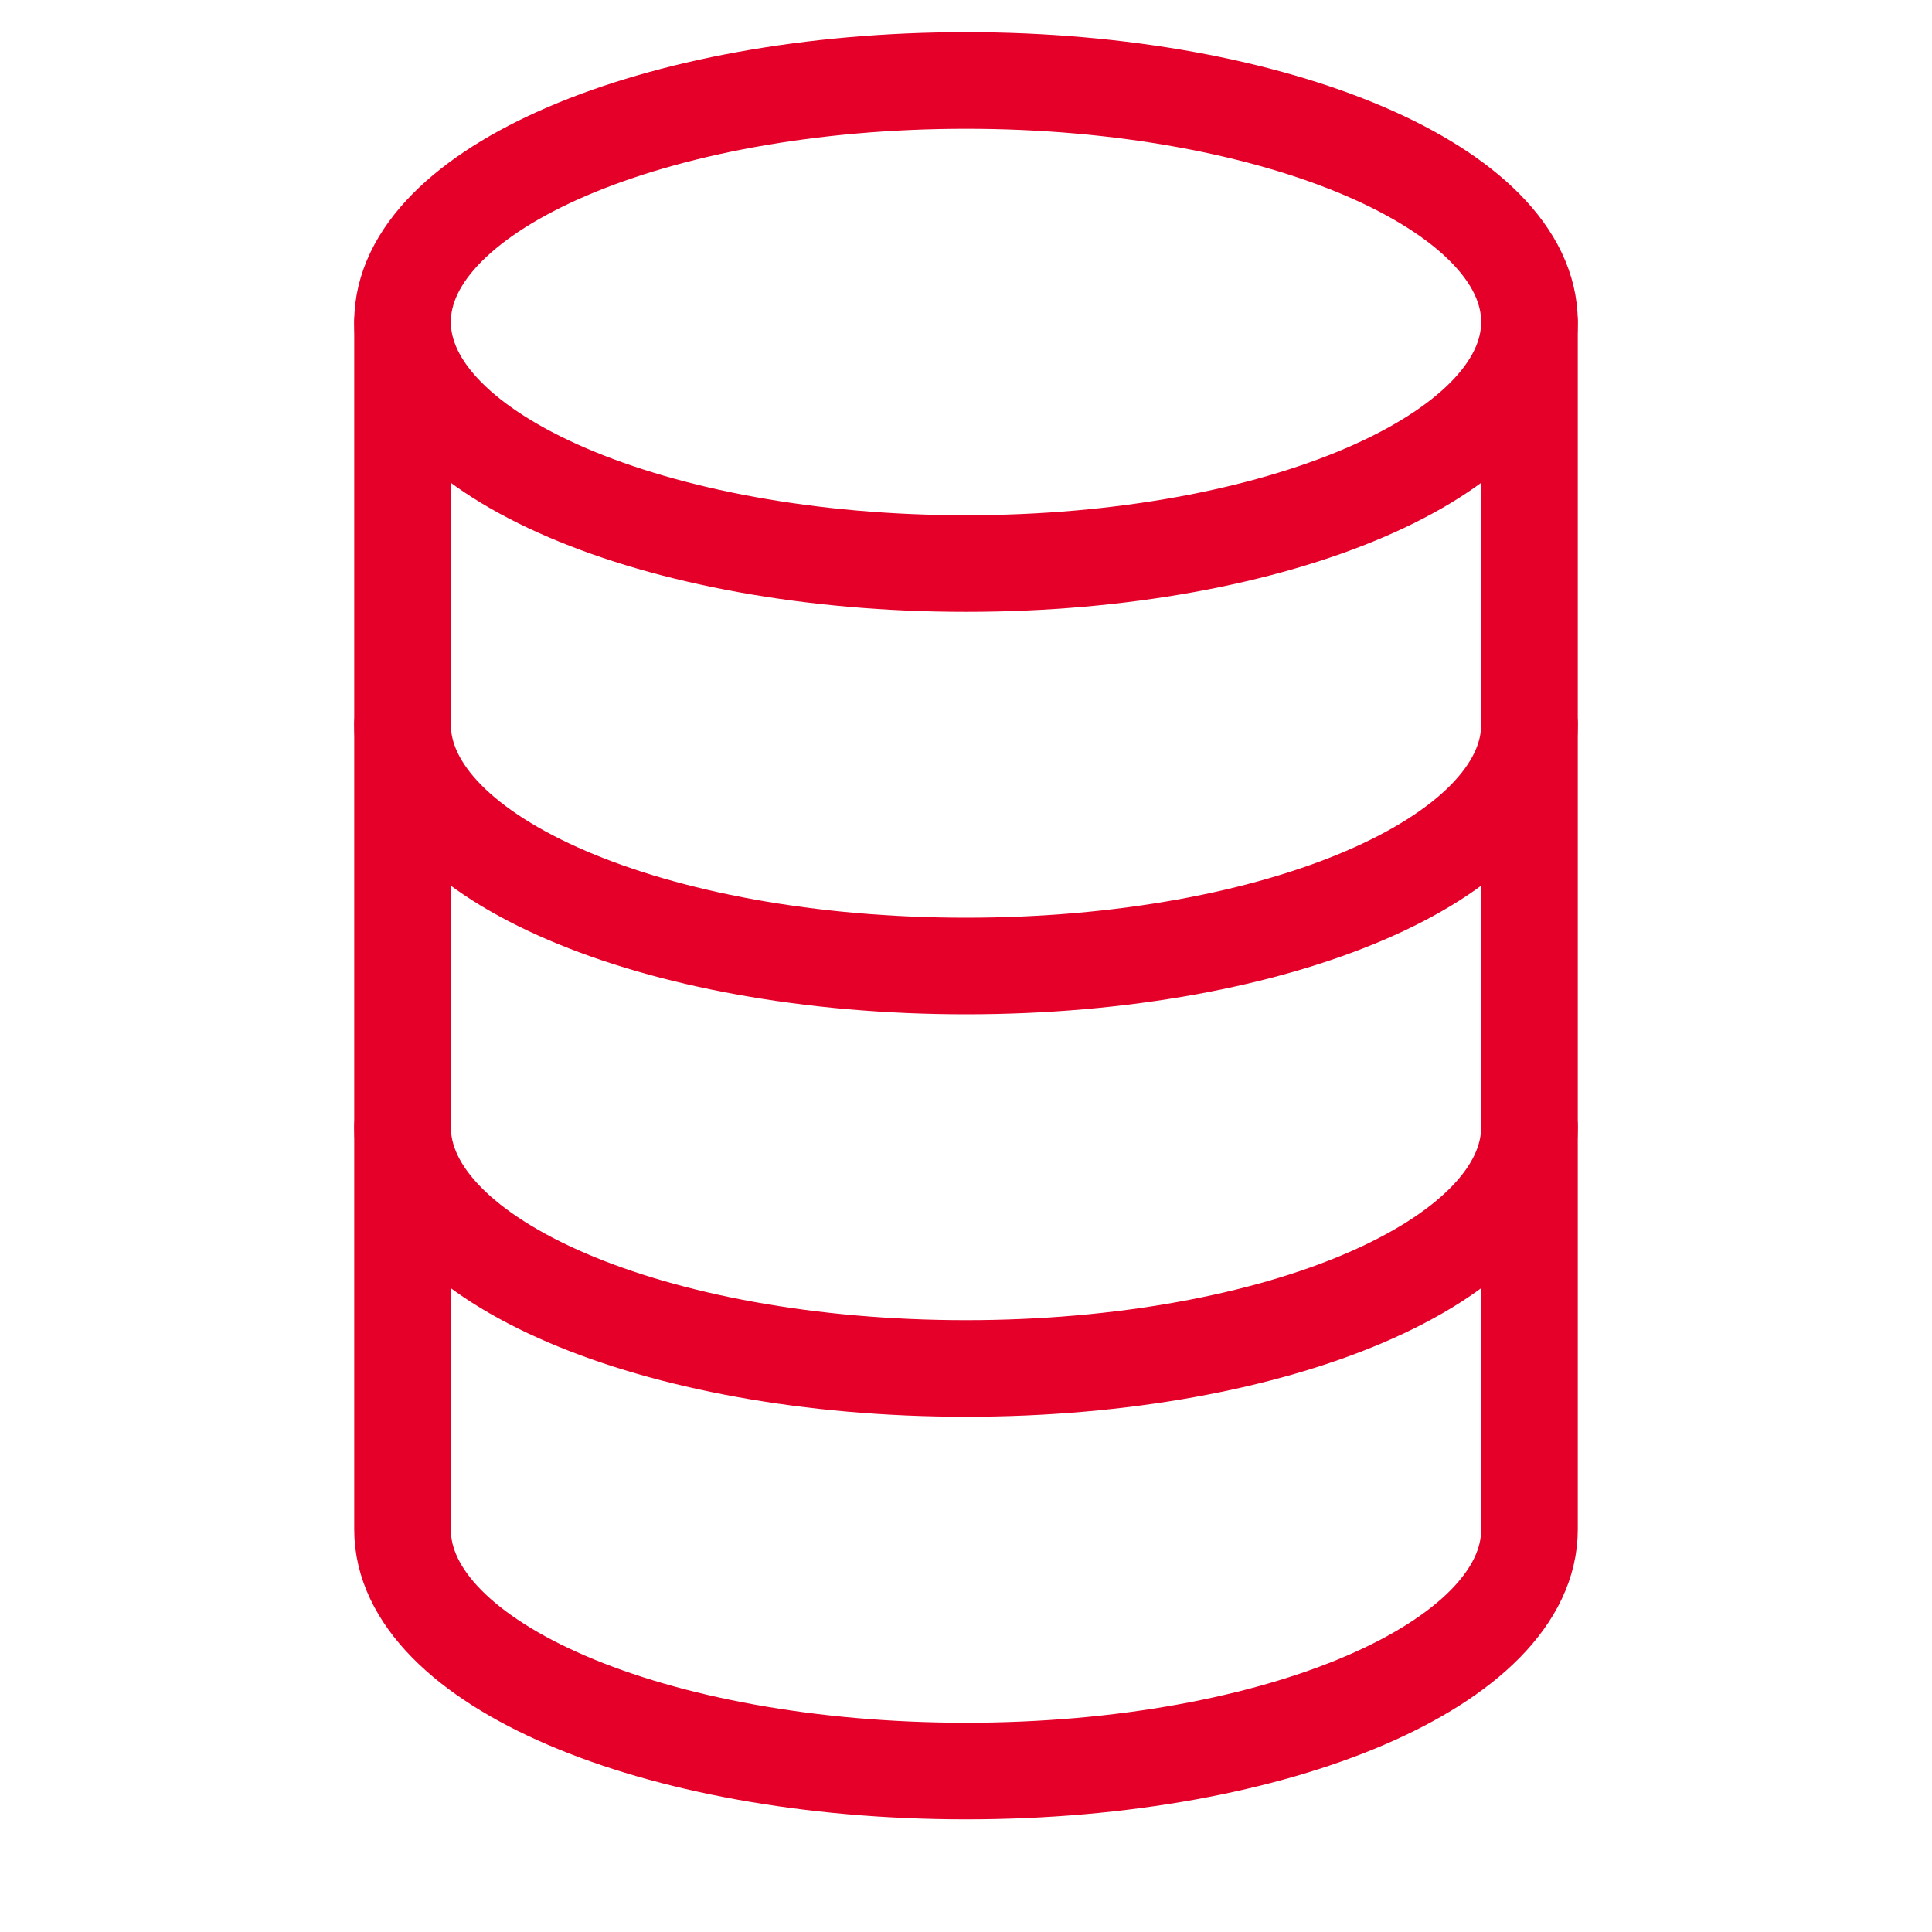 <svg width="32" height="32" viewBox="0 0 32 32" fill="none" xmlns="http://www.w3.org/2000/svg">
<path d="M25.333 18.666C25.333 20.88 21.185 22.666 16 22.666C10.815 22.666 6.667 20.88 6.667 18.666" stroke="#E40029" stroke-width="1.6" stroke-linecap="round" stroke-linejoin="round"/>
<path d="M25.333 12C25.333 14.213 21.185 16 16 16C10.815 16 6.667 14.213 6.667 12" stroke="#E40029" stroke-width="1.6" stroke-linecap="round" stroke-linejoin="round"/>
<path d="M16 9.334C21.155 9.334 25.333 7.543 25.333 5.333C25.333 3.124 21.155 1.333 16 1.333C10.845 1.333 6.667 3.124 6.667 5.333C6.667 7.543 10.845 9.334 16 9.334Z" stroke="#E40029" stroke-width="1.6" stroke-linecap="round" stroke-linejoin="round"/>
<path d="M6.667 5.333V25.334C6.667 27.547 10.815 29.334 16 29.334C21.185 29.334 25.333 27.547 25.333 25.334V5.333" stroke="#E40029" stroke-width="1.6" stroke-linecap="round" stroke-linejoin="round"/>
</svg>
